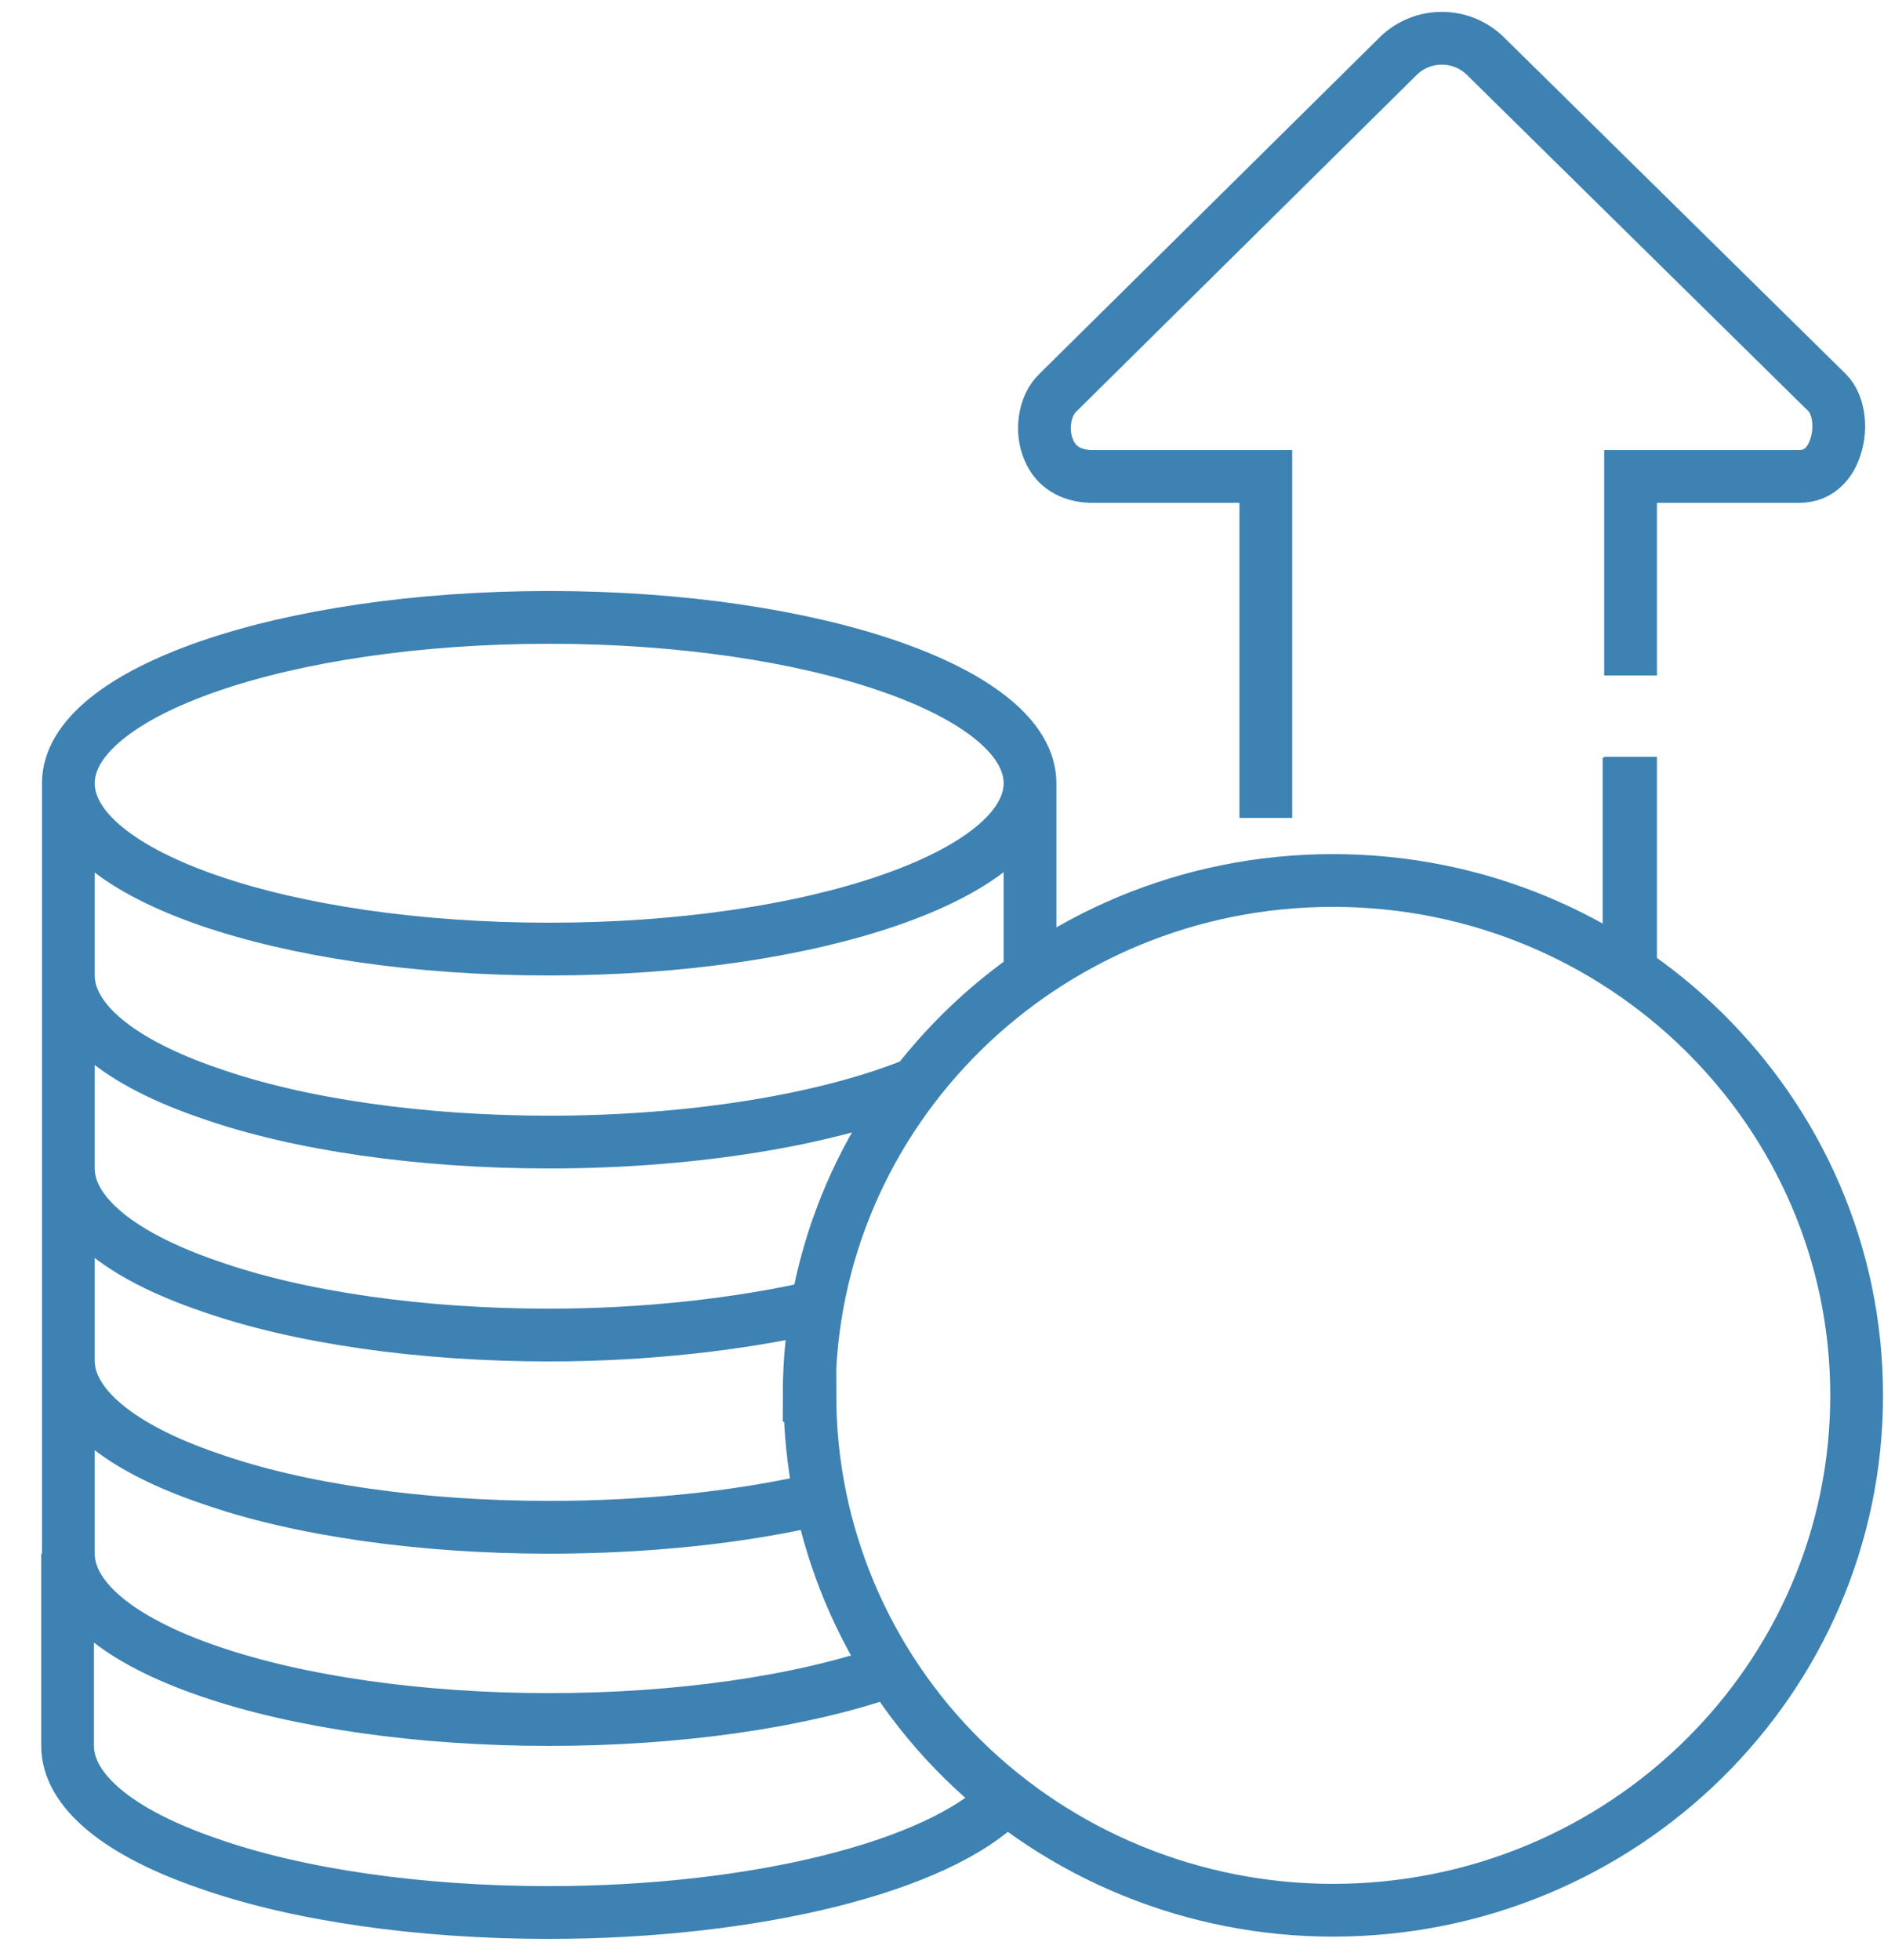 <svg width="25" height="26" viewBox="0 0 25 26" fill="none" xmlns="http://www.w3.org/2000/svg">
<path d="M21.637 10.04V12.81M21.637 8.96V6.32H23.877C24.157 6.32 24.288 6.11 24.337 5.98C24.448 5.71 24.407 5.37 24.247 5.21L19.707 0.74C19.387 0.43 18.878 0.43 18.558 0.74L14.037 5.21C13.857 5.38 13.807 5.72 13.918 5.97C14.008 6.19 14.207 6.31 14.467 6.32H16.797V10.85M21.617 10.05V12.82M13.338 23.86C12.467 24.76 10.027 25.37 7.277 25.37C5.587 25.37 3.957 25.14 2.767 24.72C1.567 24.31 0.897 23.75 0.897 23.16V20.61M11.818 22.16C10.617 22.58 8.987 22.81 7.287 22.81C5.587 22.81 3.967 22.58 2.777 22.17C1.577 21.76 0.907 21.2 0.907 20.61V18.06M10.887 19.88C9.827 20.13 8.567 20.26 7.287 20.26C5.597 20.26 3.967 20.03 2.777 19.61C1.577 19.2 0.907 18.64 0.907 18.05V15.5M0.907 15.5C0.907 16.09 1.577 16.65 2.777 17.06C3.967 17.48 5.597 17.71 7.287 17.71C8.557 17.71 9.807 17.57 10.857 17.33M0.907 15.5V12.95M13.668 10.4V12.95M12.188 14.36C10.977 14.86 9.177 15.15 7.287 15.15C5.597 15.15 3.967 14.92 2.777 14.5C1.577 14.09 0.907 13.53 0.907 12.94V10.39M0.907 10.39C0.907 11.61 3.767 12.59 7.287 12.59C10.807 12.59 13.668 11.6 13.668 10.39C13.668 9.18 10.807 8.19 7.287 8.19C3.767 8.19 0.907 9.18 0.907 10.39ZM10.747 18.51C10.747 20.32 11.477 22.06 12.777 23.34C14.078 24.62 15.848 25.34 17.688 25.34C21.527 25.34 24.637 22.28 24.637 18.51C24.637 14.74 21.527 11.68 17.688 11.68C13.848 11.68 10.737 14.74 10.737 18.51H10.747Z" stroke="#3D82B2" stroke-width="0.7" stroke-miterlimit="10"/>
</svg>
